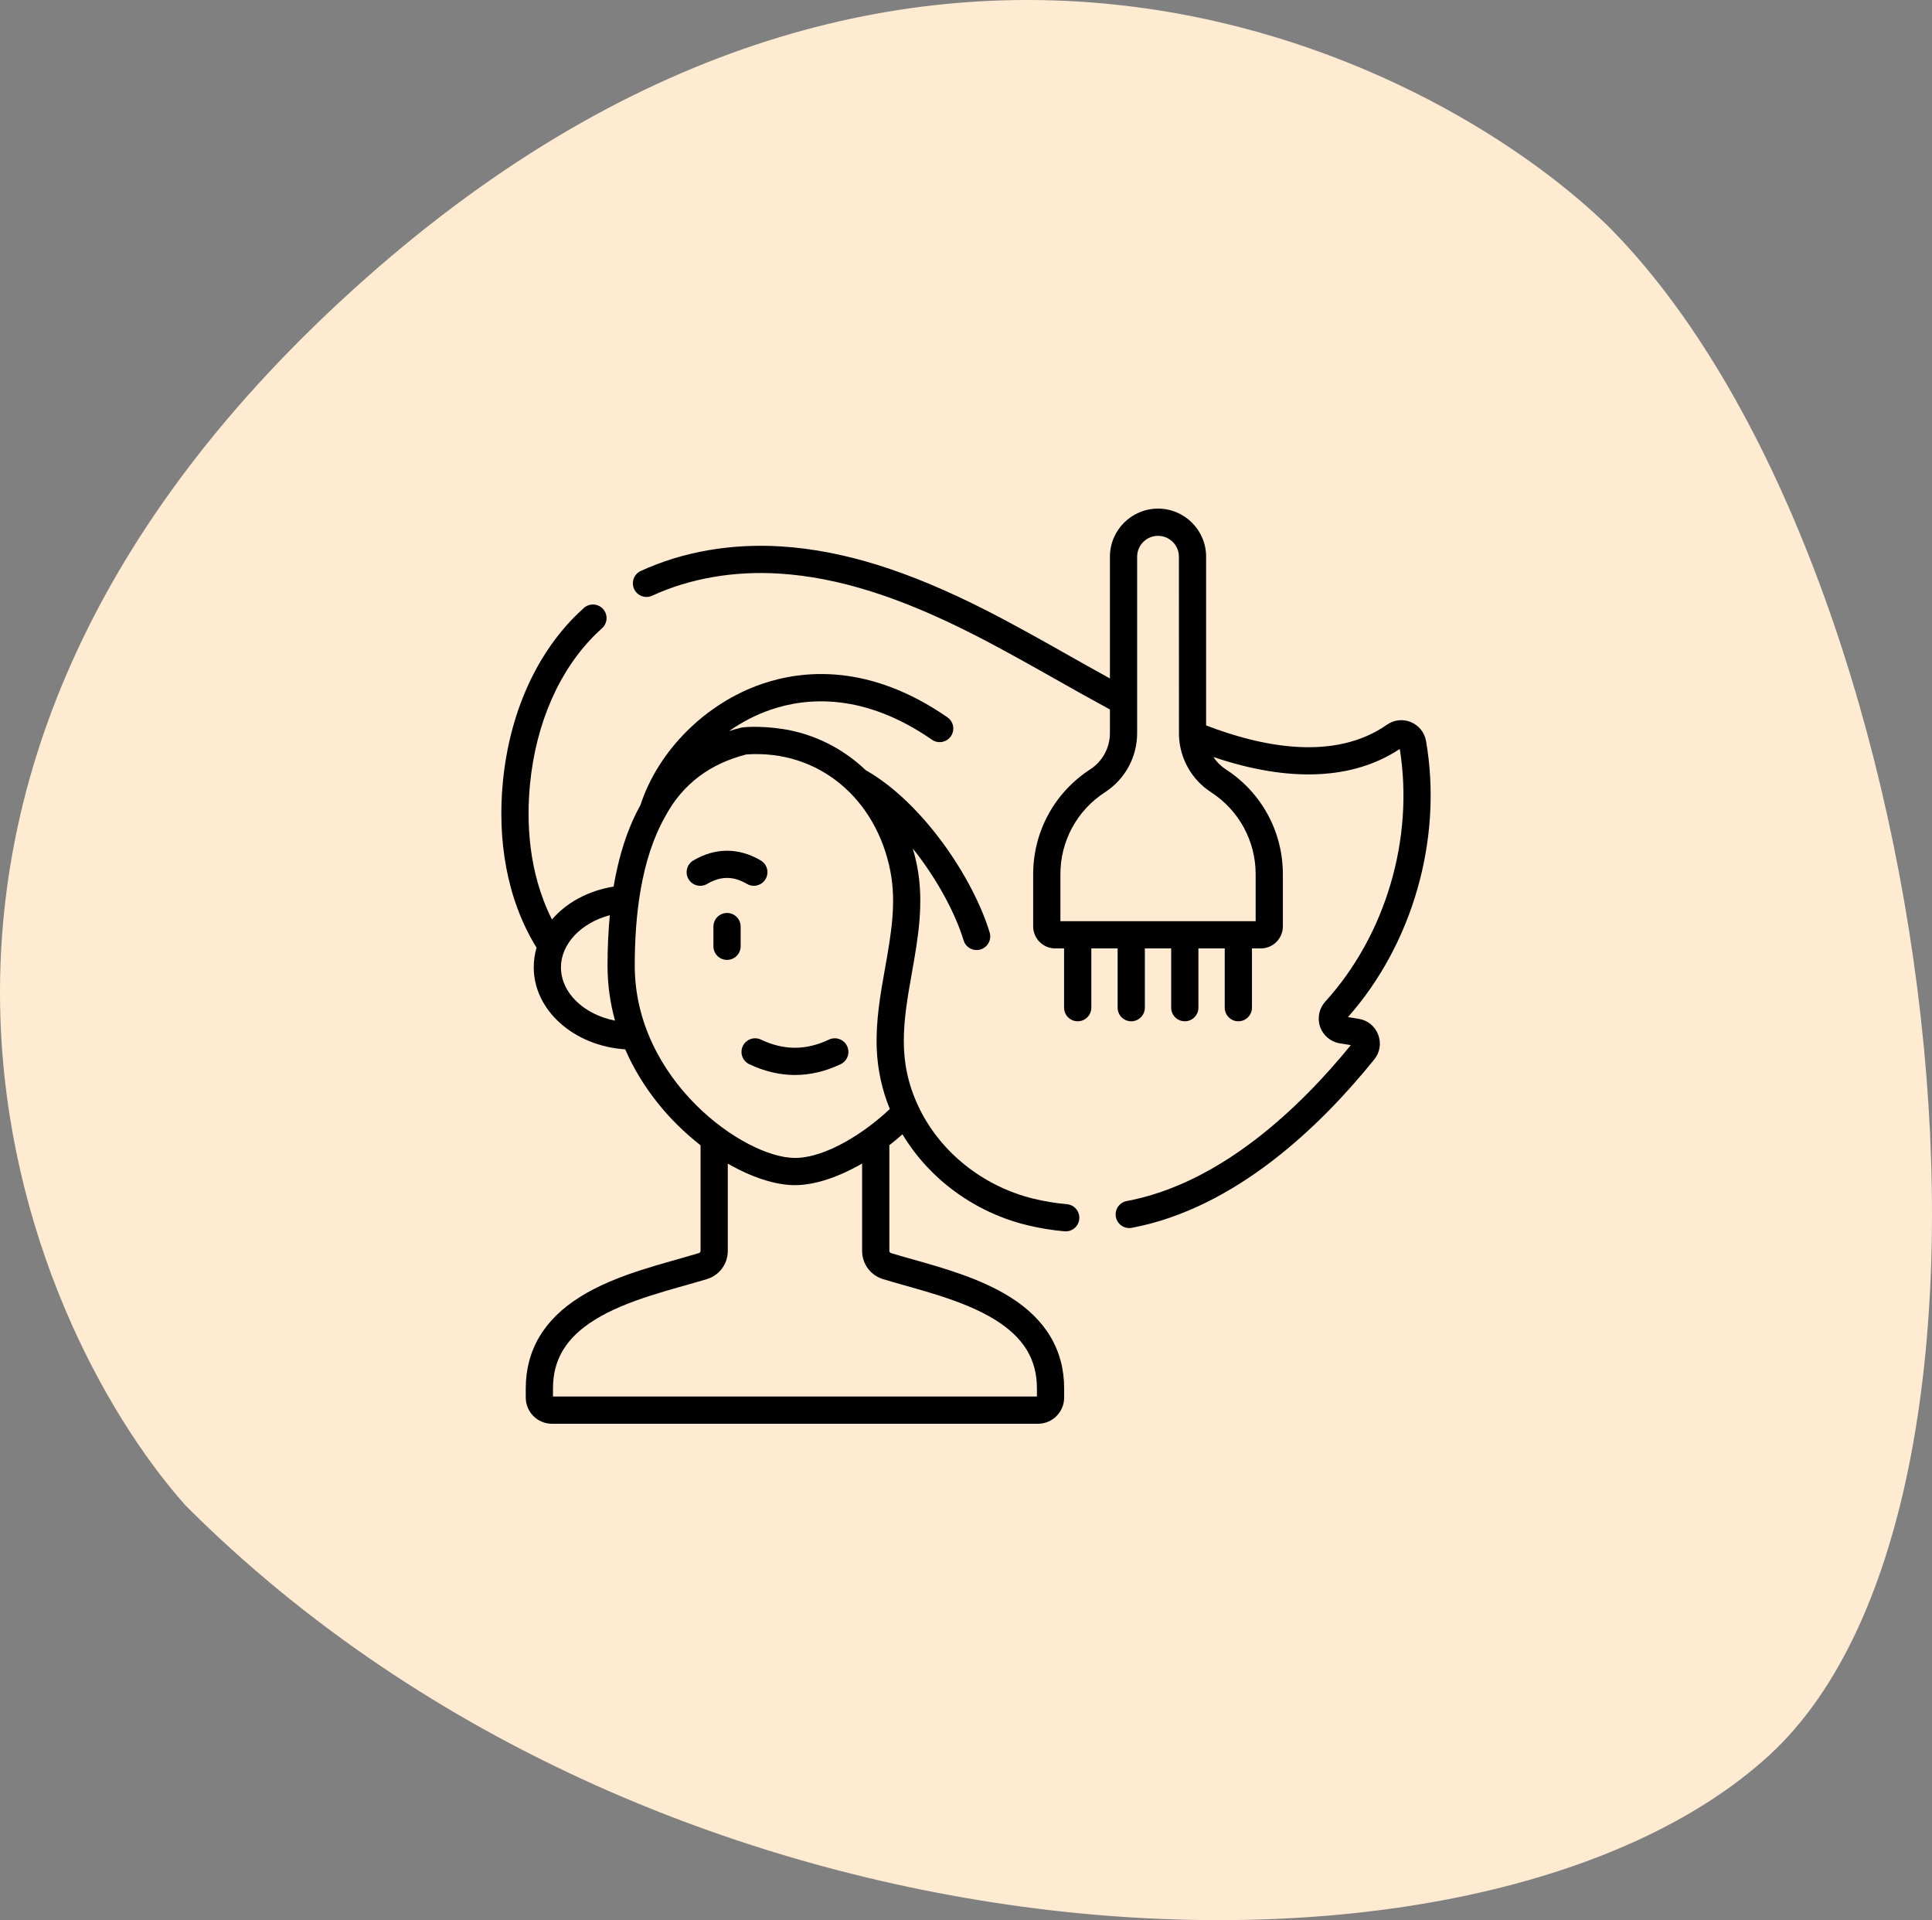 <svg width="158" height="157" viewBox="0 0 158 157" fill="none" xmlns="http://www.w3.org/2000/svg">
<rect x="0" y="0" width="158" height="157" fill="#808080" stroke="none"/>
<path d="M28.78 23.77C-16.191 64.603 1.62 107.826 15.157 123.077C54.708 162.708 121.248 164.938 144.651 143.555C168.055 122.173 158.807 45.842 131.487 18.465C116.649 4.057 73.752 -17.063 28.78 23.77Z" fill="#FFEAD2"/>
<g clip-path="url(#clip0_291_21)">
<path d="M87.25 98.459C86.34 98.381 85.42 98.229 84.514 98.009C80.369 96.999 76.852 94.175 75.103 90.457C73.358 86.747 73.855 83.588 74.572 79.553C75.072 76.744 75.588 73.839 75.002 70.816C74.907 70.33 74.79 69.852 74.653 69.383C76.591 71.814 78.116 74.625 78.803 76.89C78.948 77.371 79.39 77.681 79.868 77.681C80.613 77.681 81.15 76.96 80.934 76.244C79.572 71.749 75.422 65.593 70.8 62.974C69.118 61.372 67.076 60.268 64.835 59.763C62.915 59.33 60.974 59.407 60.595 59.501C60.26 59.584 59.933 59.678 59.614 59.782C60.666 59.043 61.818 58.443 63.03 58.029C65.974 57.02 70.651 56.627 76.214 60.482C76.72 60.832 77.413 60.706 77.763 60.201C78.113 59.696 77.988 59.002 77.482 58.652C71.154 54.268 65.738 54.748 62.308 55.922C57.709 57.497 53.828 61.37 52.384 65.809C52.157 66.218 51.943 66.644 51.744 67.089C51.046 68.653 50.525 70.46 50.181 72.492C48.087 72.831 46.31 73.816 45.141 75.183C43.165 71.27 43.06 67.057 43.343 64.13C43.83 59.103 45.763 54.719 48.788 51.786C48.923 51.654 49.07 51.518 49.236 51.368C49.693 50.957 49.731 50.253 49.319 49.796C48.908 49.339 48.204 49.302 47.747 49.713C47.559 49.882 47.392 50.037 47.237 50.188C43.834 53.488 41.664 58.363 41.127 63.916C40.676 68.578 41.389 73.45 43.879 77.485C43.729 78 43.65 78.538 43.65 79.092C43.65 82.623 46.95 85.525 51.129 85.8C52.481 88.906 54.679 91.614 57.292 93.643V102.278C57.292 102.36 57.237 102.434 57.158 102.458C54.197 103.355 50.427 104.177 47.447 106.035C44.494 107.876 42.997 110.396 42.997 113.524V114.273C42.997 115.453 43.957 116.414 45.137 116.414H84.887C86.067 116.414 87.027 115.453 87.027 114.273V113.524C87.027 110.396 85.53 107.876 82.576 106.035C80.165 104.531 77.206 103.695 74.595 102.958C73.984 102.785 73.406 102.622 72.865 102.458C72.787 102.434 72.731 102.36 72.731 102.278V93.637C73.096 93.355 73.455 93.057 73.805 92.746C75.995 96.399 79.704 99.129 83.988 100.172C85.004 100.419 86.037 100.59 87.059 100.678C87.67 100.731 88.211 100.278 88.264 99.664C88.317 99.052 87.863 98.512 87.25 98.459ZM45.876 79.092C45.876 77.152 47.549 75.446 49.873 74.832C49.748 76.129 49.684 77.501 49.684 78.949C49.684 80.505 49.893 81.991 50.297 83.453C47.757 82.95 45.876 81.186 45.876 79.092ZM72.22 104.589C75.01 105.434 78.719 106.254 81.398 107.924C83.719 109.371 84.8 111.151 84.8 113.523V114.187H45.223V113.523C45.223 111.151 46.304 109.371 48.625 107.924C51.305 106.253 55.012 105.434 57.803 104.589C58.83 104.278 59.519 103.35 59.519 102.278V95.143C61.462 96.262 63.414 96.904 65.011 96.904C66.622 96.904 68.57 96.253 70.504 95.137V102.278C70.505 103.35 71.194 104.278 72.22 104.589ZM65.011 94.678C60.875 94.678 51.91 88.349 51.91 78.949C51.91 74.944 52.405 70.295 54.381 66.796C54.388 66.784 54.395 66.774 54.401 66.762C55.842 64.068 58.094 62.439 61.04 61.685C67.006 61.28 71.674 65.361 72.816 71.24C73.324 73.857 72.865 76.434 72.38 79.163C72.003 81.284 71.613 83.476 71.699 85.728C71.764 87.433 72.124 89.094 72.769 90.677C70.775 92.575 67.552 94.678 65.011 94.678Z" fill="black"/>
<path d="M111.103 83.302C110.909 83.272 110.332 83.177 110.238 83.161C115.552 77.16 117.997 68.544 116.624 60.595C116.503 59.895 116.039 59.314 115.382 59.042C114.731 58.772 113.999 58.853 113.426 59.256C109.094 62.288 103.121 61.041 98.637 59.314V45.52C98.637 43.351 96.873 41.586 94.704 41.586C92.535 41.586 90.77 43.351 90.77 45.52V55.474C89.644 54.855 88.522 54.222 87.426 53.604C85.217 52.357 82.934 51.068 80.625 49.893C74.278 46.663 68.97 45.007 63.923 44.681C59.814 44.417 55.832 45.109 52.404 46.684C51.846 46.94 51.601 47.601 51.857 48.16C52.114 48.718 52.775 48.964 53.334 48.707C56.427 47.286 60.039 46.662 63.78 46.903C68.515 47.208 73.546 48.789 79.615 51.877C81.881 53.03 84.143 54.307 86.331 55.542C87.78 56.361 89.273 57.201 90.77 58.01V59.934C90.77 61.141 90.166 62.254 89.154 62.91C86.235 64.803 84.493 68.006 84.493 71.48V75.746C84.493 76.739 85.301 77.547 86.294 77.547H87.021V82.392C87.021 83.007 87.519 83.505 88.134 83.505C88.749 83.505 89.248 83.007 89.248 82.392V77.547H91.4V82.392C91.4 83.007 91.898 83.505 92.513 83.505C93.128 83.505 93.626 83.007 93.626 82.392V77.547H95.78V82.392C95.78 83.007 96.279 83.505 96.894 83.505C97.508 83.505 98.007 83.007 98.007 82.392V77.547H100.159V82.392C100.159 83.007 100.657 83.505 101.272 83.505C101.887 83.505 102.386 83.007 102.386 82.392V77.547H103.113C104.106 77.547 104.914 76.739 104.914 75.746V71.48C104.914 68.006 103.172 64.803 100.254 62.91C99.838 62.641 99.493 62.294 99.229 61.895C105.422 63.993 110.655 63.775 114.474 61.237C115.652 68.554 113.331 76.446 108.385 81.893C107.874 82.454 107.711 83.247 107.961 83.962C108.211 84.674 108.829 85.19 109.576 85.31C109.77 85.341 110.365 85.438 110.469 85.455C106.345 90.521 99.874 96.748 92.142 98.206C91.538 98.32 91.141 98.902 91.255 99.506C91.356 100.041 91.823 100.414 92.347 100.414C92.416 100.414 92.486 100.407 92.555 100.394C101.071 98.788 108.042 92.017 112.39 86.62C112.857 86.042 112.974 85.283 112.705 84.591C112.435 83.896 111.834 83.414 111.103 83.302ZM102.688 71.48V75.321C97.38 75.321 92.053 75.321 86.72 75.321V71.48C86.72 68.764 88.083 66.259 90.365 64.778C92.013 63.71 92.996 61.899 92.996 59.934V45.52C92.996 44.579 93.762 43.813 94.704 43.813C95.645 43.813 96.411 44.579 96.411 45.52C96.411 45.52 96.415 60.113 96.417 60.139C96.483 62.024 97.452 63.747 99.042 64.778C101.325 66.259 102.688 68.764 102.688 71.48Z" fill="black"/>
<path d="M67.792 85.004C65.921 85.892 64.102 85.892 62.231 85.004C61.676 84.74 61.012 84.976 60.748 85.532C60.485 86.087 60.721 86.751 61.277 87.015C62.516 87.603 63.764 87.897 65.012 87.897C66.26 87.897 67.508 87.603 68.747 87.015C69.303 86.751 69.539 86.087 69.275 85.532C69.012 84.976 68.347 84.74 67.792 85.004Z" fill="black"/>
<path d="M59.457 74.648C58.842 74.648 58.344 75.147 58.344 75.761V77.373C58.344 77.988 58.842 78.486 59.457 78.486C60.072 78.486 60.571 77.988 60.571 77.373V75.761C60.571 75.147 60.072 74.648 59.457 74.648Z" fill="black"/>
<path d="M61.084 72.274C61.261 72.378 61.456 72.428 61.648 72.428C62.029 72.428 62.401 72.232 62.608 71.879C62.92 71.349 62.743 70.667 62.213 70.355C60.41 69.294 58.505 69.294 56.702 70.355C56.172 70.667 55.995 71.349 56.306 71.879C56.618 72.409 57.3 72.586 57.83 72.274C58.94 71.621 59.974 71.621 61.084 72.274Z" fill="black"/>
</g>
<defs>
<clipPath id="clip0_291_21">
<rect width="76" height="76" fill="white" transform="translate(41 41)"/>
</clipPath>
</defs>
</svg>
